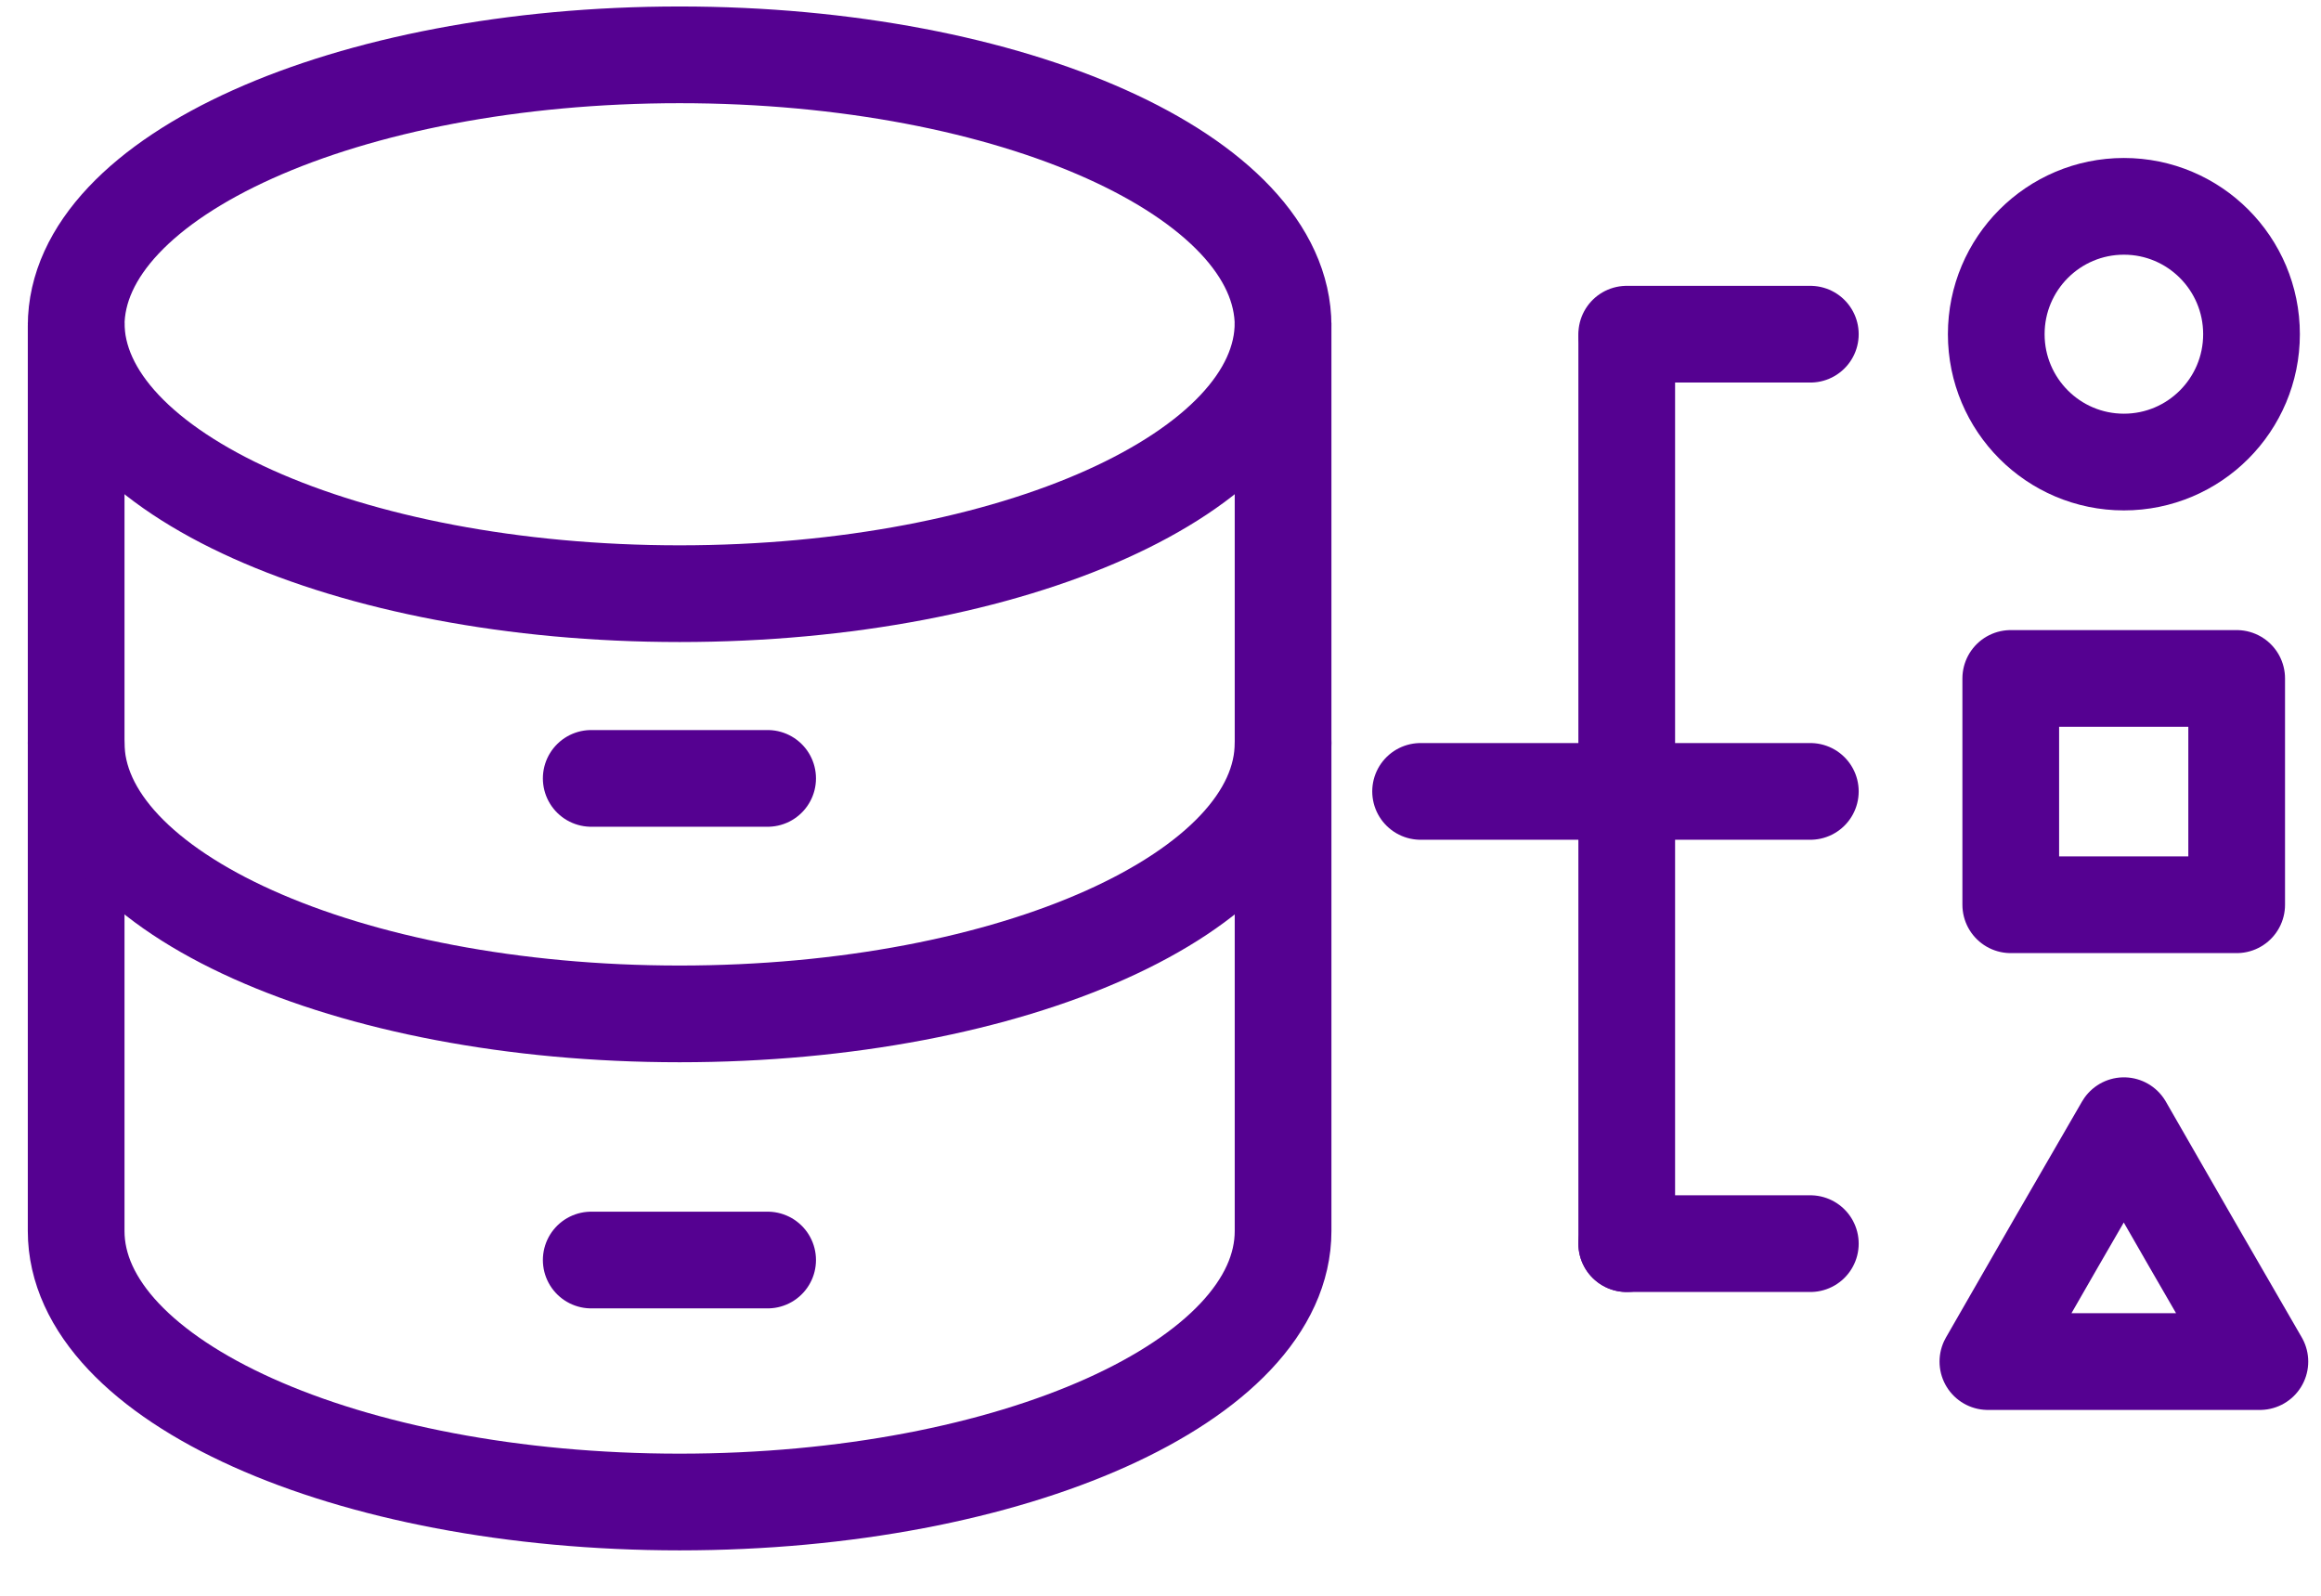 <svg width="48" height="33" viewBox="0 0 48 33" fill="none" xmlns="http://www.w3.org/2000/svg">
<path d="M14.055 1.134C7.161 1.134 1.575 3.644 1.575 6.737V25.457C1.575 28.551 7.161 31.061 14.055 31.061C20.949 31.061 26.535 28.551 26.535 25.457V6.737C26.535 3.644 20.949 1.134 14.055 1.134Z" stroke="#550191" stroke-width="2" stroke-miterlimit="10"/>
<path d="M1.575 15.363C1.575 18.457 7.161 20.967 14.055 20.967C20.949 20.967 26.535 18.457 26.535 15.363" stroke="#550191" stroke-width="2" stroke-linecap="round" stroke-linejoin="round"/>
<path d="M1.575 6.674C1.575 9.768 7.161 12.277 14.055 12.277C20.949 12.277 26.535 9.768 26.535 6.674" stroke="#550191" stroke-width="2" stroke-miterlimit="10"/>
<path d="M12.227 16.097H15.875" stroke="#550191" stroke-width="2" stroke-linecap="round" stroke-linejoin="round"/>
<path d="M12.227 26.057H15.875" stroke="#550191" stroke-width="2" stroke-linecap="round" stroke-linejoin="round"/>
<path d="M29.379 16.366H37.439" stroke="#550191" stroke-width="2" stroke-linecap="round" stroke-linejoin="round"/>
<path d="M33.642 7.013V25.718" stroke="#550191" stroke-width="2" stroke-linecap="round" stroke-linejoin="round"/>
<path d="M33.642 6.911H37.439" stroke="#550191" stroke-width="2" stroke-linecap="round" stroke-linejoin="round"/>
<path d="M33.642 25.718H37.439" stroke="#550191" stroke-width="2" stroke-linecap="round" stroke-linejoin="round"/>
<path d="M43.924 23.279L45.326 25.718L46.736 28.157H43.924H41.111L42.513 25.718L43.924 23.279Z" stroke="#550191" stroke-width="2" stroke-linecap="round" stroke-linejoin="round"/>
<path d="M43.924 9.555C45.381 9.555 46.563 8.371 46.563 6.911C46.563 5.451 45.381 4.267 43.924 4.267C42.466 4.267 41.284 5.451 41.284 6.911C41.284 8.371 42.466 9.555 43.924 9.555Z" stroke="#550191" stroke-width="2" stroke-linecap="round" stroke-linejoin="round"/>
<path d="M46.256 14.03H41.584V18.71H46.256V14.03Z" stroke="#550191" stroke-width="2" stroke-linecap="round" stroke-linejoin="round"/>
</svg>
